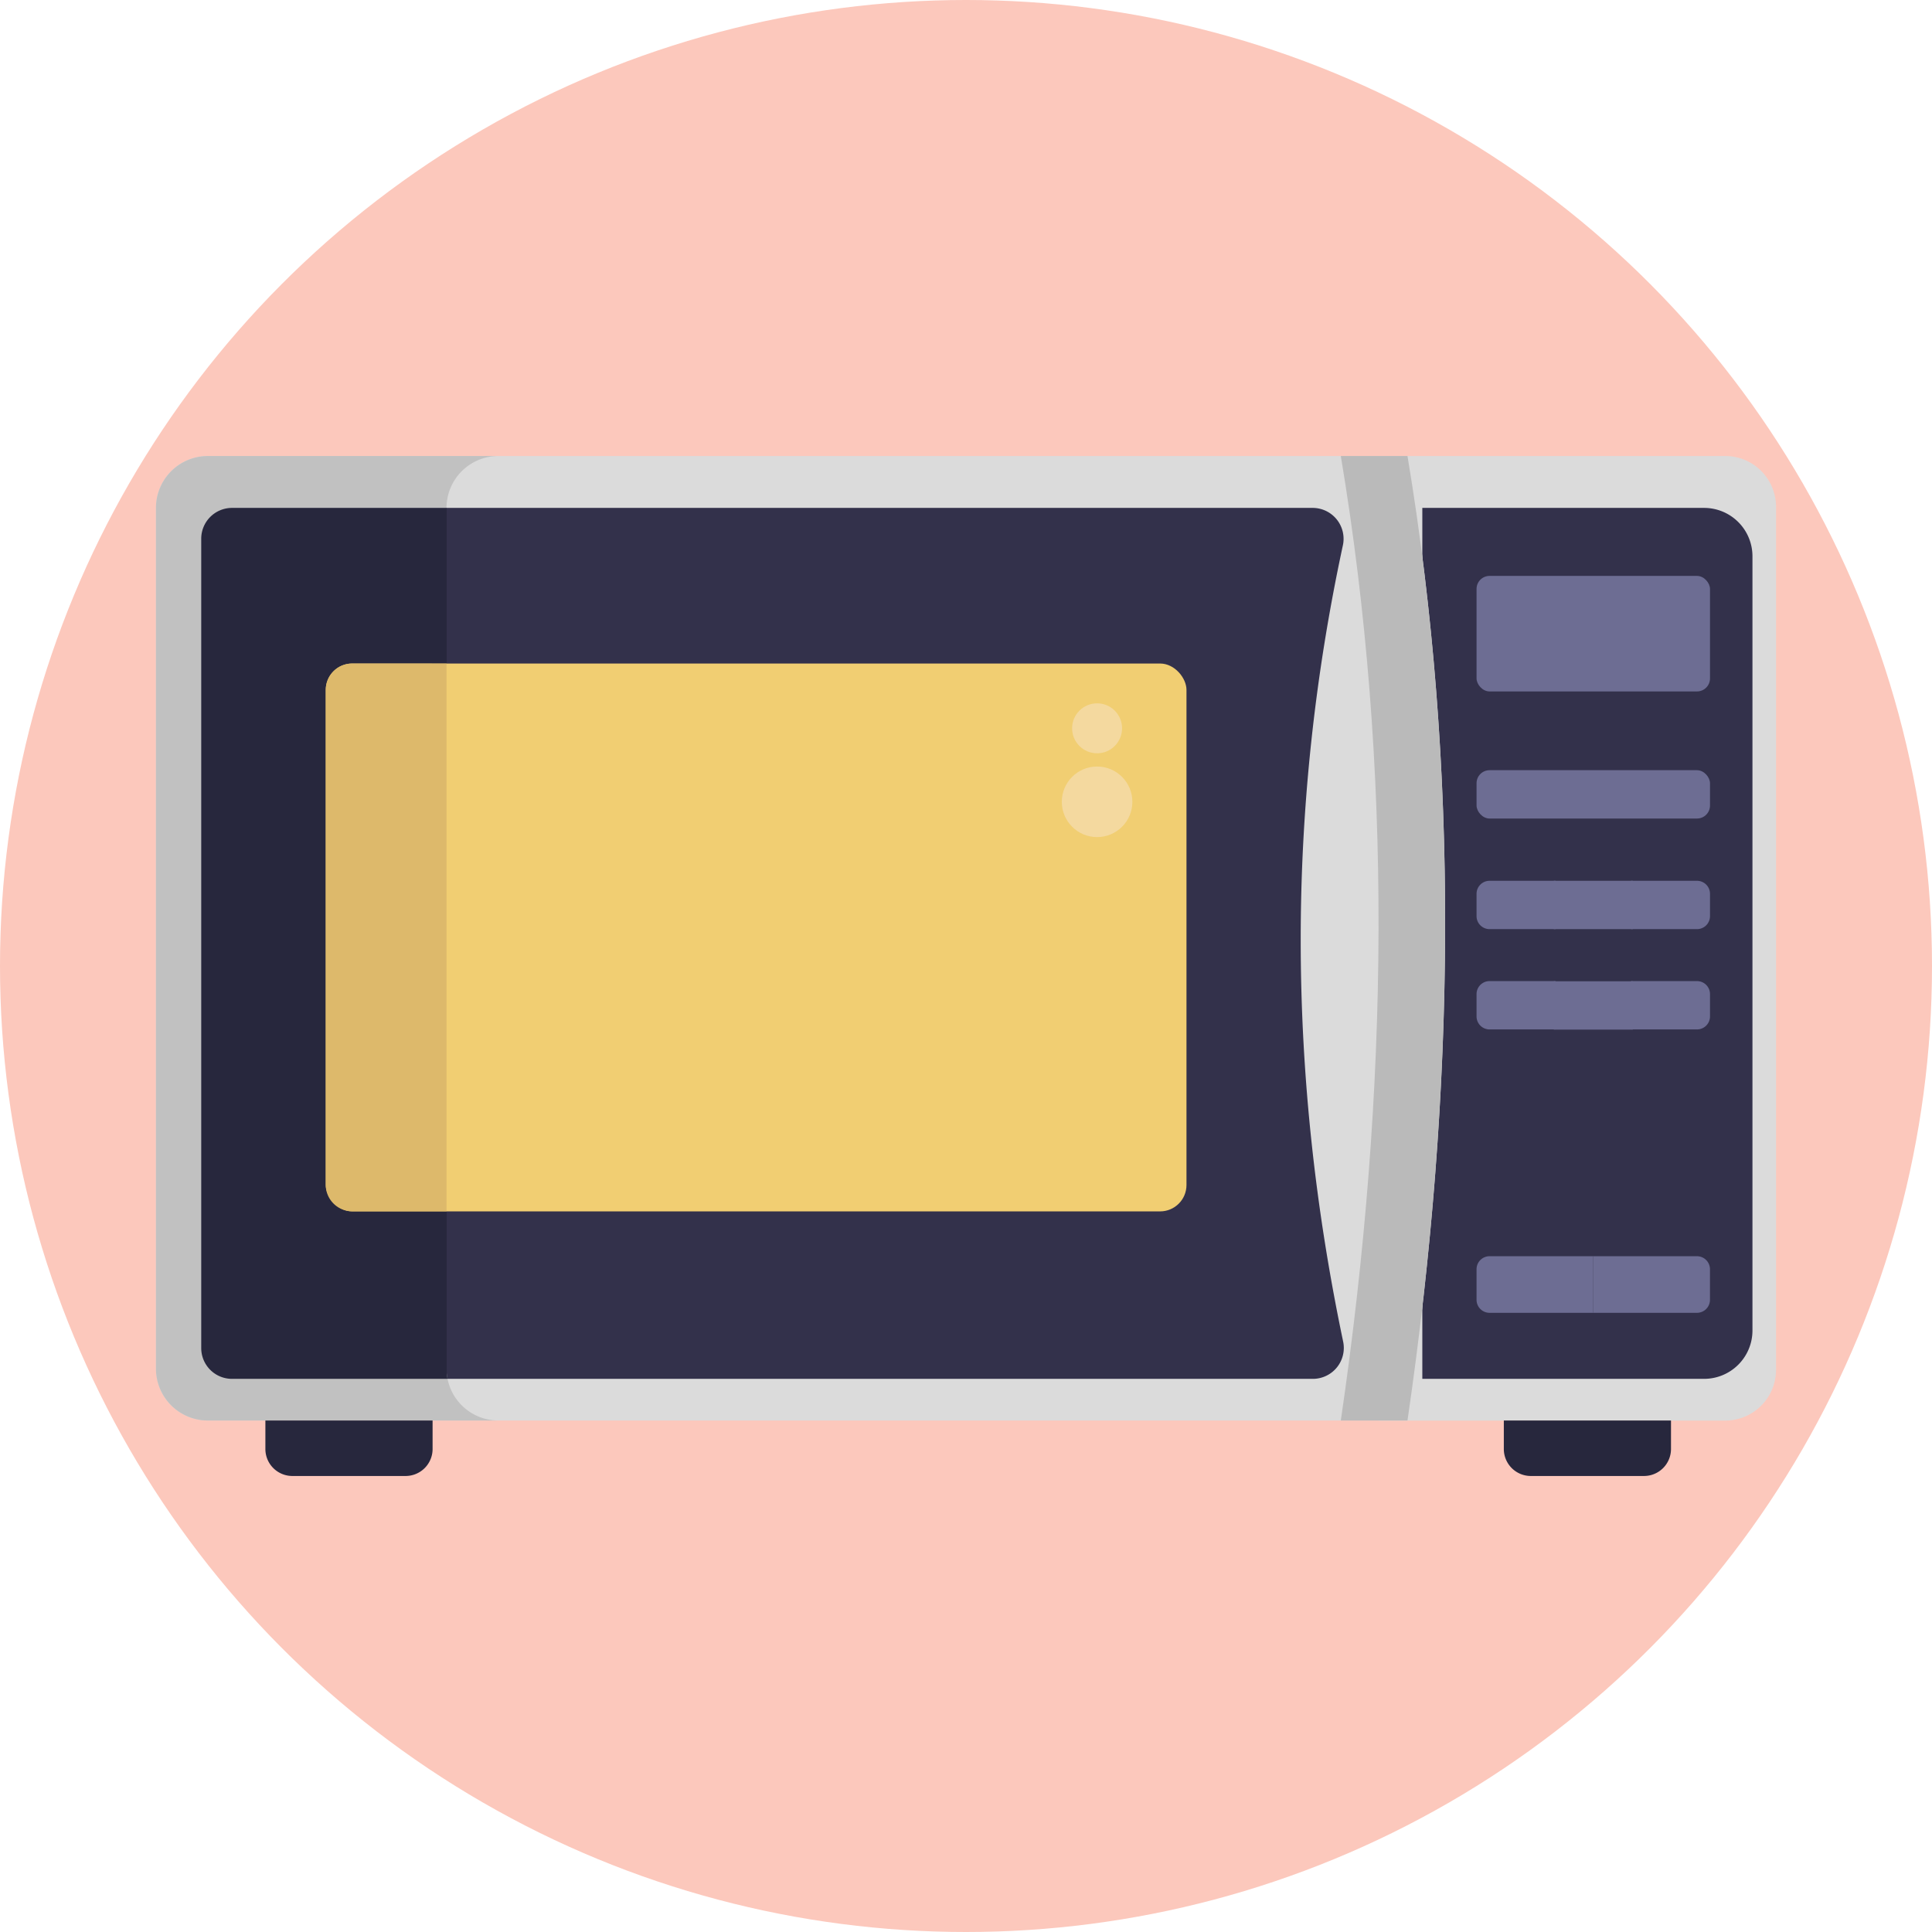 <svg xmlns="http://www.w3.org/2000/svg" viewBox="0 0 512 512"><defs><style>.cls-1{fill:#fcc8bc;}.cls-2{fill:#dbdbdb;}.cls-3{fill:#33314b;}.cls-4{fill:#6d6d93;}.cls-5{fill:#bababa;}.cls-6{fill:#c1c1c1;}.cls-7{fill:#27273d;}.cls-8{fill:#f1ce72;}.cls-9{fill:#ddb96b;}.cls-10{fill:#f4d99f;}</style></defs><g id="BULINE"><circle class="cls-1" cx="256" cy="256" r="256"></circle></g><g id="Icons"><path class="cls-2" d="M365.33,120.85H457.2a13.47,13.47,0,0,1,13.47,13.47V363a13.47,13.47,0,0,1-13.47,13.47H365.33a0,0,0,0,1,0,0V120.85A0,0,0,0,1,365.33,120.85Z"></path><path class="cls-3" d="M376.93,134.6H451.6a12.82,12.82,0,0,1,12.82,12.82V352.59a12.82,12.82,0,0,1-12.82,12.82H376.93a0,0,0,0,1,0,0V134.6A0,0,0,0,1,376.93,134.6Z"></path><rect class="cls-4" x="391.3" y="152.62" width="61.87" height="30.62" rx="3.45"></rect><rect class="cls-4" x="391.3" y="204.11" width="61.87" height="12.81" rx="3.45"></rect><rect class="cls-4" x="411.77" y="233.42" width="20.94" height="12.81"></rect><path class="cls-4" d="M432.23,233.42h17.49a3.45,3.45,0,0,1,3.45,3.45v5.91a3.45,3.45,0,0,1-3.45,3.45H432.23a0,0,0,0,1,0,0V233.42A0,0,0,0,1,432.23,233.42Z"></path><rect class="cls-4" x="411.77" y="260.05" width="20.94" height="12.81"></rect><path class="cls-4" d="M432.23,260h17.49a3.45,3.45,0,0,1,3.45,3.45v5.91a3.45,3.45,0,0,1-3.45,3.45H432.23a0,0,0,0,1,0,0V260A0,0,0,0,1,432.23,260Z"></path><path class="cls-4" d="M422.23,332.91h27.48a3.45,3.45,0,0,1,3.45,3.45v8.1a3.45,3.45,0,0,1-3.45,3.45H422.23a0,0,0,0,1,0,0v-15A0,0,0,0,1,422.23,332.91Z"></path><path class="cls-2" d="M373,376.45H55.08A13.76,13.76,0,0,1,41.33,362.7V134.6a13.76,13.76,0,0,1,13.75-13.75H373C386.74,203.14,385.86,288.53,373,376.45Z"></path><path class="cls-5" d="M373,376.45H355.33c12.89-87.93,13.77-173.31,0-255.6H373C386.74,203.14,385.85,288.52,373,376.45Z"></path><path class="cls-3" d="M348.07,365.41H61.39a8.16,8.16,0,0,1-8.06-8.26V142.85a8.16,8.16,0,0,1,8.06-8.25H348a8.2,8.2,0,0,1,7.85,10.05c-15,69.75-14.75,140,.07,210.75A8.2,8.2,0,0,1,348.07,365.41Z"></path><path class="cls-6" d="M132.08,376.45h-77A13.75,13.75,0,0,1,41.33,362.7V134.6a13.76,13.76,0,0,1,13.75-13.75h77a13.76,13.76,0,0,0-13.75,13.75V362.7a13.39,13.39,0,0,0,.27,2.71A13.75,13.75,0,0,0,132.08,376.45Z"></path><path class="cls-7" d="M118.6,365.41H61.38a8.15,8.15,0,0,1-8.05-8.25V142.86a8.16,8.16,0,0,1,8.05-8.26h57V362.7A13.39,13.39,0,0,0,118.6,365.41Z"></path><path class="cls-4" d="M394.75,233.42h17.49a0,0,0,0,1,0,0v12.81a0,0,0,0,1,0,0H394.75a3.45,3.45,0,0,1-3.45-3.45v-5.91A3.45,3.45,0,0,1,394.75,233.42Z"></path><path class="cls-4" d="M394.75,260h17.49a0,0,0,0,1,0,0v12.81a0,0,0,0,1,0,0H394.75a3.45,3.45,0,0,1-3.45-3.45v-5.91A3.45,3.45,0,0,1,394.75,260Z"></path><path class="cls-4" d="M394.75,332.91h27.48a0,0,0,0,1,0,0v15a0,0,0,0,1,0,0H394.75a3.45,3.45,0,0,1-3.45-3.45v-8.1A3.45,3.45,0,0,1,394.75,332.91Z"></path><rect class="cls-8" x="86.33" y="175.84" width="228.1" height="145.19" rx="6.99"></rect><path class="cls-9" d="M118.33,175.85V321h-25a7,7,0,0,1-7-7V182.84a7,7,0,0,1,7-7Z"></path><circle class="cls-10" cx="290.74" cy="212.49" r="9.35"></circle><circle class="cls-10" cx="290.74" cy="193.01" r="6.62"></circle><path class="cls-7" d="M70.33,376.45h44.31a0,0,0,0,1,0,0V384a7.15,7.15,0,0,1-7.15,7.15h-30A7.15,7.15,0,0,1,70.33,384v-7.55A0,0,0,0,1,70.33,376.45Z"></path><path class="cls-7" d="M398.52,376.45h44.31a0,0,0,0,1,0,0V384a7.15,7.15,0,0,1-7.15,7.15h-30a7.15,7.15,0,0,1-7.15-7.15v-7.55A0,0,0,0,1,398.52,376.45Z"></path></g></svg>